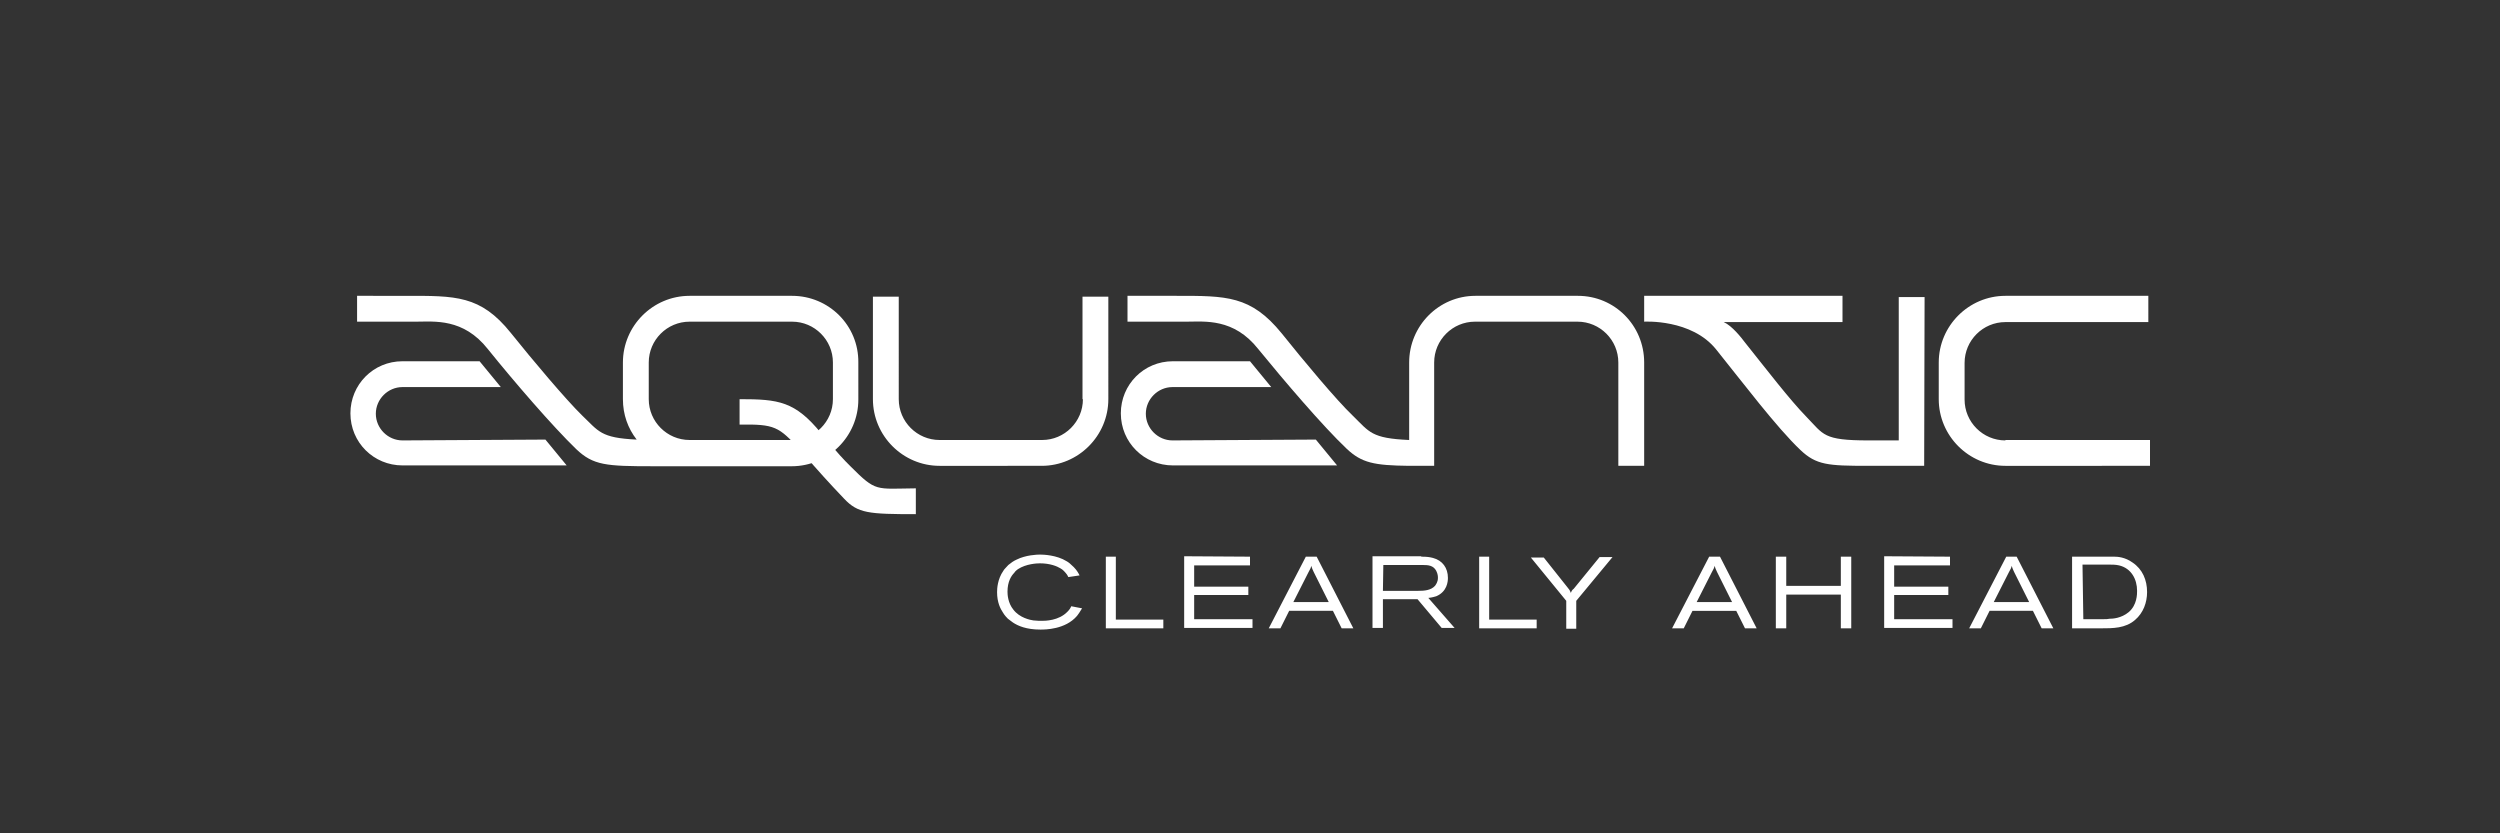 <svg version="1.1" id="Layer_1" xmlns="http://www.w3.org/2000/svg" x="0" y="0" viewBox="0 0 600 200" xml:space="preserve"><rect x="0" y="0" width="600" height="200" fill="#333333" stroke="none"/><style>.st0{fill:#fff}</style><path class="st0" d="M256.4 138.5c-.1-.3-.3-.5-.4-.7-.4-.5-.9-1.1-1.5-1.4-.8-.5-2.5-1.2-4.9-1.2-.7 0-3.3.1-5.3 1.4-.1.1-.6.4-.9.9-.7.7-1.6 2.1-1.6 4.5 0 .7.1 2.7 1.4 4.3 1.5 2 4.1 2.5 4.8 2.6.8.1 1.7.1 2 .1.8 0 4.1 0 6.2-2.2.4-.4.7-.8.9-1.3l2.6.5c-.6 1-.9 1.4-1.2 1.8-2.8 3.3-7.7 3.3-8.8 3.3-3.4 0-5.4-.9-6.6-1.7l-1.2-.9c-.2-.2-.8-.8-1.2-1.5-.6-.9-1.4-2.4-1.4-4.9 0-.8.1-3.1 1.5-5.1.2-.4.6-.7 1.2-1.4.6-.5 1.3-1 2-1.3 2.2-1.1 4.9-1.2 5.6-1.2.8 0 4 .1 6.4 1.6.4.2 1 .7 1.7 1.4.8.8 1.2 1.6 1.4 2l-2.7.4zM267.8 133.6v15.1h11.4v2.1h-13.8v-17.2h2.4zM300 133.6v2.1h-13.4v5.1h13v2h-13v5.8h14v2.1h-16.4v-17.2l15.8.1zM316 133.6l8.8 17.2H322l-2.1-4.2h-10.5l-2.1 4.2h-2.8l8.9-17.2h2.6zm-5.6 10.9h8.5l-3.6-7.2c-.3-.7-.4-.8-.6-1.5-.1.5-.2.7-.7 1.6l-3.6 7.1zM341.1 133.6c1.4 0 2 .1 2.8.3 2.3.6 3.6 2.4 3.6 4.8 0 .9-.2 3.3-2.8 4.4-.4.1-.9.3-1.9.4l6.3 7.2H346l-5.8-6.9h-8.3v6.9h-2.5v-17.2h11.7v.1zm-9.2 8.2h8.5c1.4 0 3-.1 4-1.2.2-.3.7-.9.7-1.9 0-.3 0-.9-.4-1.7-.7-1.3-1.9-1.4-3.2-1.4H332l-.1 6.2zM357.4 133.6v15.1h11.4v2.1H355v-17.2h2.4zM376.3 141.1c.3.4.4.4.7 1.2.2-.5.3-.7.7-1l6.2-7.6h3.1l-8.7 10.5v6.7h-2.4v-6.7l-8.5-10.4h3.1l5.8 7.3zM412.8 133.6l8.8 17.2h-2.8l-2.1-4.2h-10.5l-2.1 4.2h-2.8l8.9-17.2h2.6zm-5.6 10.9h8.5l-3.6-7.2c-.3-.7-.4-.8-.6-1.5-.1.5-.2.7-.7 1.6l-3.6 7.1zM428.7 133.6v7h13.1v-7h2.5v17.2h-2.5v-8.1h-13.1v8.1h-2.5v-17.2h2.5zM468 133.6v2.1h-13.4v5.1h13v2h-13v5.8h14v2.1h-16.4v-17.2l15.8.1zM484 133.6l8.8 17.2H490l-2.1-4.2h-10.4l-2.1 4.2h-2.8l8.9-17.2h2.5zm-5.5 10.9h8.5l-3.6-7.2c-.3-.7-.4-.8-.6-1.5-.1.5-.2.7-.7 1.6l-3.6 7.1zM506 133.6h1.4c.8 0 2.6.1 4.4 1.4 2.4 1.6 3.5 4.2 3.5 7.1 0 2.5-.9 5-2.9 6.7-2.3 2-5.3 2-8.2 2h-6.9v-17.2h8.7zm-6 15h5c.4 0 .9 0 1.3-.1.7 0 2.8-.1 4.6-1.6 2-1.7 2-4.3 2-5.1 0-2.8-1.4-5.4-4.3-6.1-.8-.2-1.8-.2-2.7-.2h-6.1l.2 13.1z"/><g><path class="st0" d="M190.1 71h-24.6c-8.8 0-16 7.2-16 16v8.8c0 3.7 1.2 7 3.3 9.7-8.7-.4-9.1-2-13.1-5.8-3.8-3.7-11.9-13.3-17.1-19.8-7.3-9.1-13.3-8.9-25.3-8.9H85.7v6.2h14.2c4.3 0 11.3-.9 17.2 6.6 6.2 7.7 15.5 18.5 21.2 24 4.1 3.9 7.2 4.1 18.5 4.1H190c8.8 0 16-7.2 16-16V87c.1-8.9-7.1-16-15.9-16zm9.8 24.8c0 5.4-4.4 9.8-9.8 9.8h-24.6c-5.4 0-9.8-4.4-9.8-9.8V87c0-5.4 4.4-9.8 9.8-9.8h24.6c5.4 0 9.8 4.4 9.8 9.8v8.8zm-103.3 9.9c-3.5 0-6.4-2.9-6.4-6.4 0-3.5 2.9-6.4 6.4-6.4h23.6l-5.1-6.2H96.6c-7 0-12.5 5.6-12.5 12.5 0 7 5.6 12.5 12.5 12.5H136l-5.1-6.2-34.3.2zM281.4 105.7c-3.5 0-6.4-2.9-6.4-6.4 0-3.5 2.9-6.4 6.4-6.4h23.7l-5.1-6.2h-18.5c-7 0-12.5 5.6-12.5 12.5 0 7 5.6 12.5 12.5 12.5h39.4l-5.1-6.2-34.4.2zM259.9 95.8c0 5.4-4.4 9.8-9.8 9.8h-24.6c-5.4 0-9.8-4.4-9.8-9.8V71.2h-6.2v24.6c0 8.8 7.2 16 16 16H250c8.8 0 16-7.2 16-16V71.2h-6.2v24.6h.1zM481.3 105.7c-5.4 0-9.8-4.4-9.8-9.8v-8.8c0-5.4 4.4-9.8 9.8-9.8h34.3V71h-34.3c-8.8 0-16 7.2-16 16v8.8c0 8.8 7.2 16 16 16H516v-6.2h-34.7zM461.9 71.3h-6.2v34.4h-7.3c-10.9 0-10.7-1.4-14.8-5.6-4.1-4.2-9.6-11.4-14.8-17.9-.9-1.2-3.1-4-5.1-4.9h28.5V71h-47.6v6.2s11.4-.7 17.3 6.7c6.2 7.7 14.5 18.7 20.2 24.1 3.8 3.6 6.6 3.8 16.2 3.8h13.5l.1-40.5z"/><path class="st0" d="M378.7 71h-24.6c-8.8 0-15.9 7.2-15.9 16v18.6c-9.1-.4-9.5-1.9-13.5-5.8-3.9-3.7-11.9-13.3-17.1-19.8-7.4-9.1-13.3-9-25.3-9h-11.7v6.2h14.2c4.3 0 11.3-.9 17.2 6.6 6.2 7.6 15.5 18.5 21.2 23.9 3.6 3.4 6.6 4 14.9 4.1h6.1V87c0-5.4 4.4-9.8 9.8-9.8h24.6c5.4 0 9.8 4.4 9.8 9.8v24.8h6.2V87c0-8.9-7.1-16-15.9-16z"/></g><path class="st0" d="M204.2 112c-1.9-1.9-2.8-2.8-7.1-8-6.3-7.7-10.2-8.2-19.6-8.2v6.1c8.4-.1 9.4.4 14.6 6.2 4.7 5.4 6.7 7.6 10.5 11.6 3.3 3.5 5.9 3.7 17.2 3.7v-6.2c-9.7.1-9.5.9-15.6-5.2z"/></svg>
